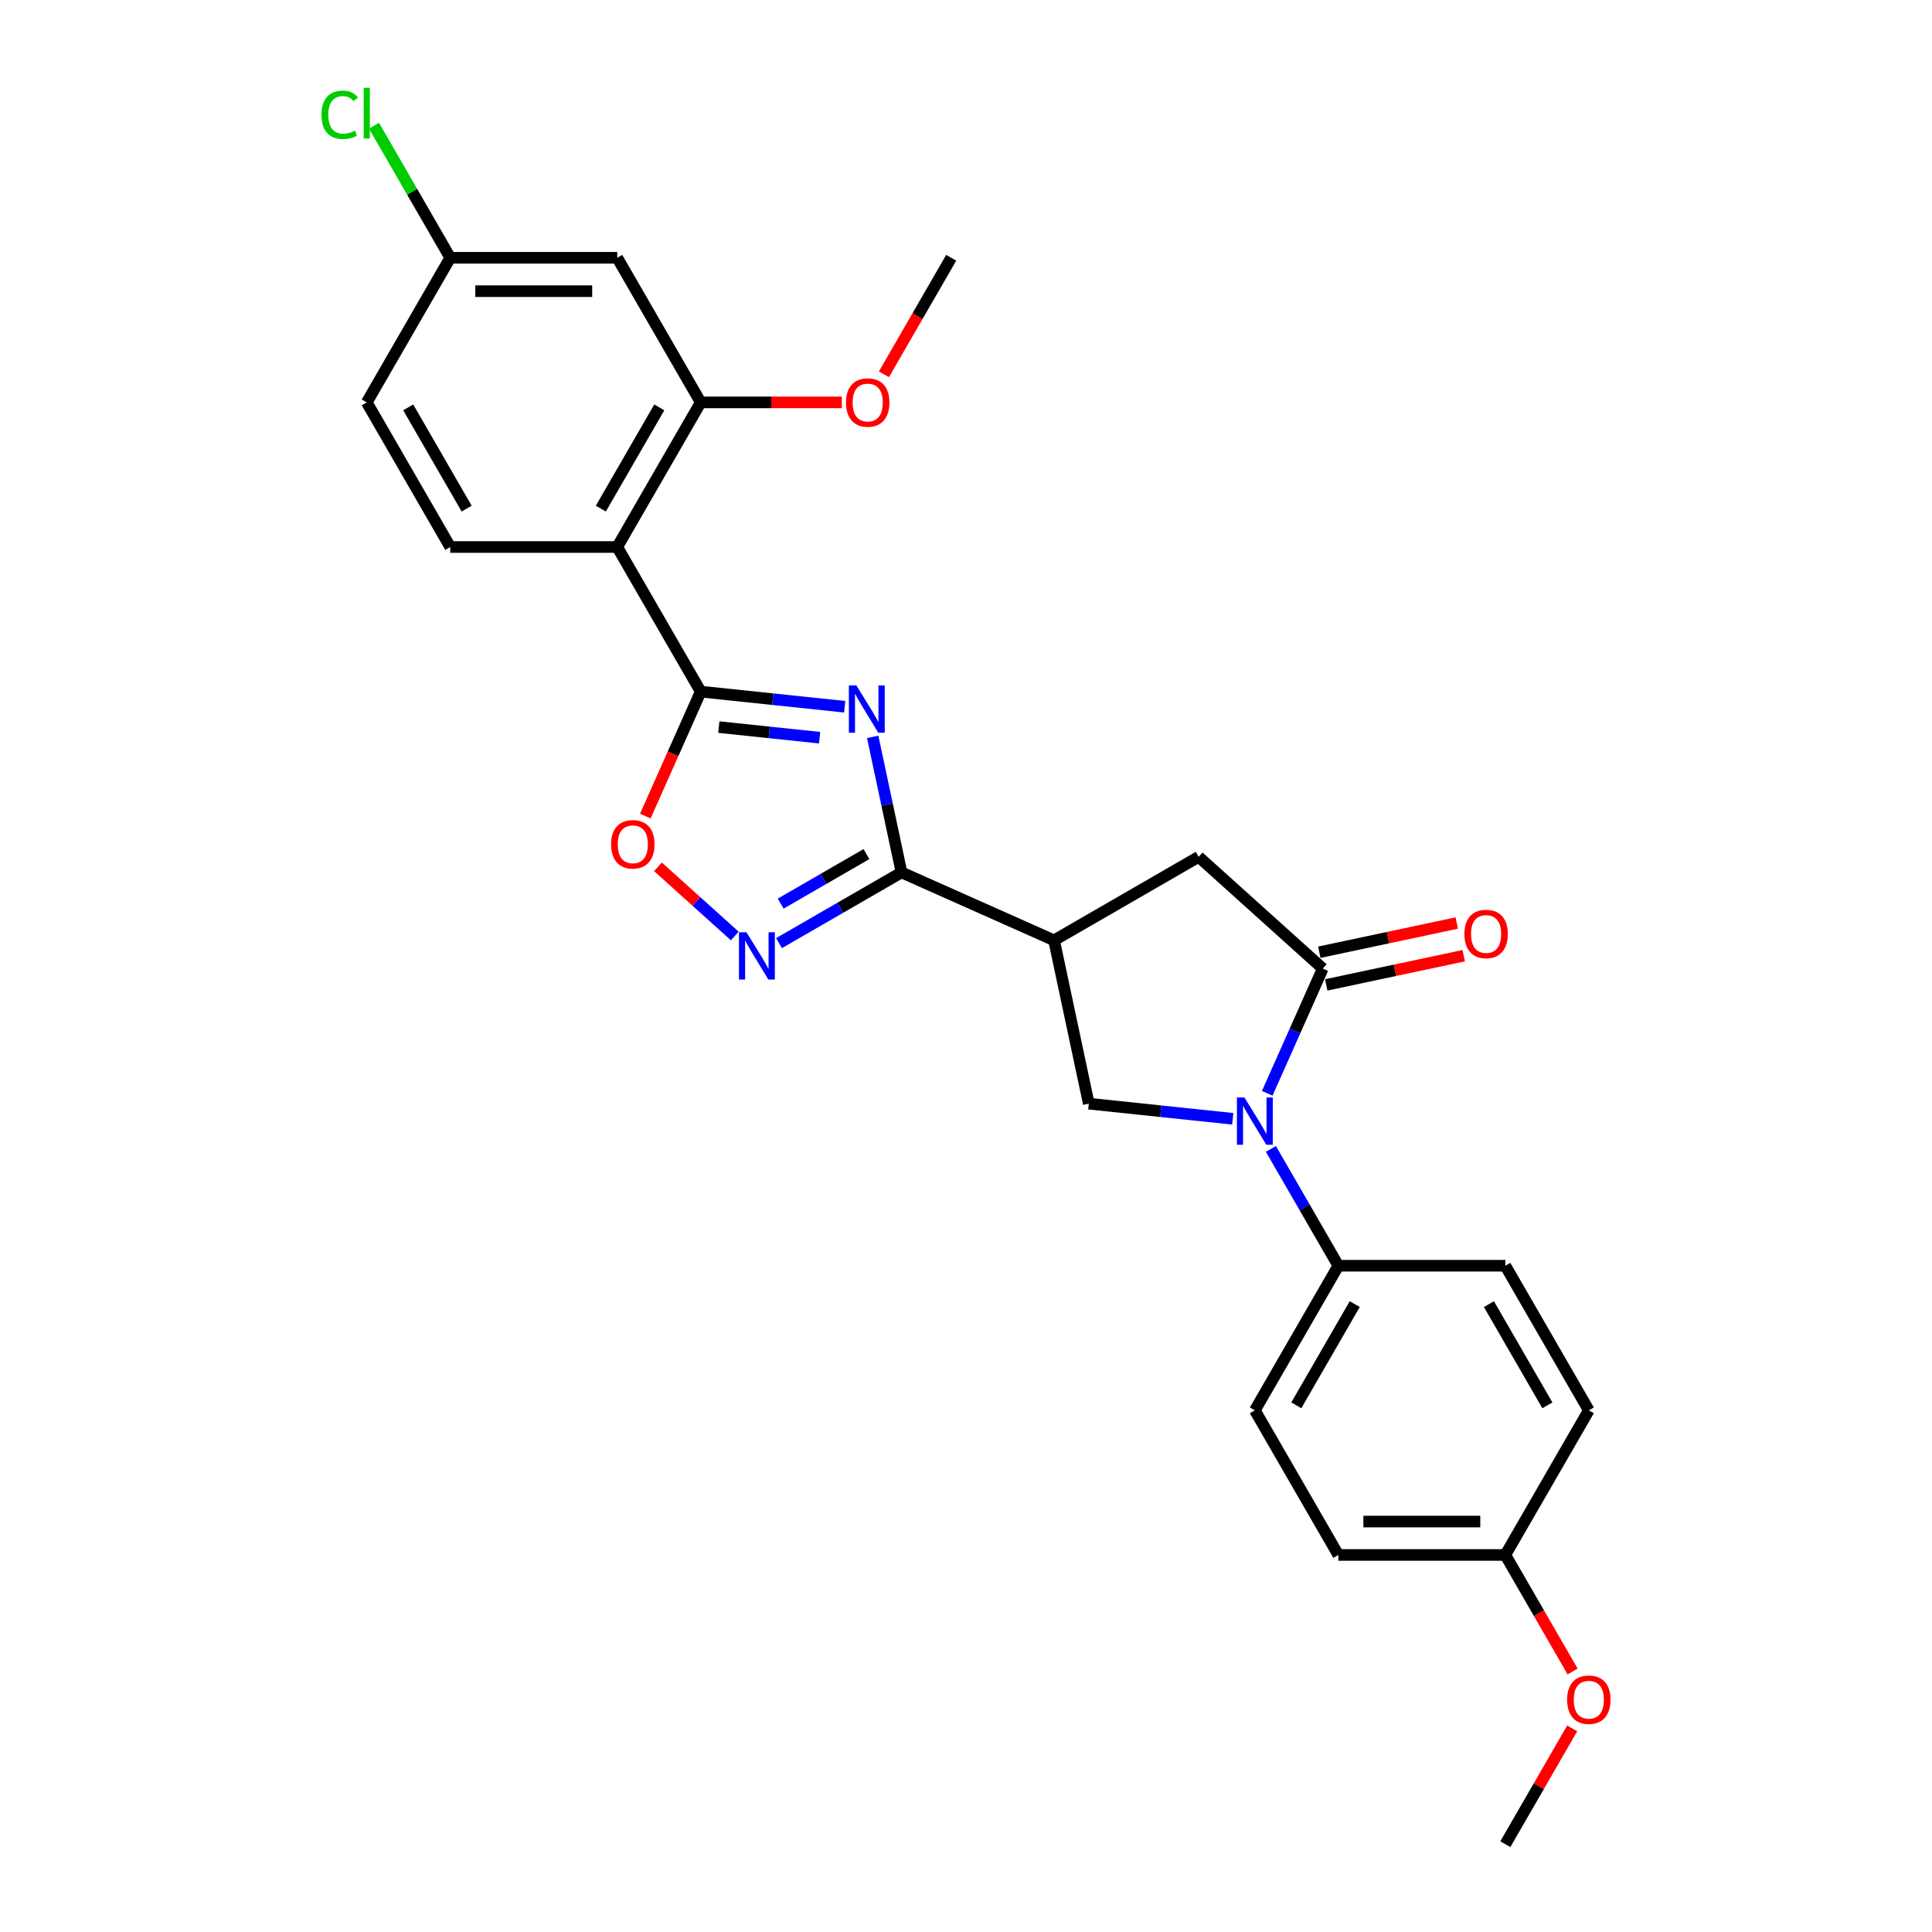 <?xml version='1.0' encoding='iso-8859-1'?>
<svg version='1.1' baseProfile='full'
              xmlns='http://www.w3.org/2000/svg'
                      xmlns:rdkit='http://www.rdkit.org/xml'
                      xmlns:xlink='http://www.w3.org/1999/xlink'
                  xml:space='preserve'
width='1000px' height='1000px' viewBox='0 0 1000 1000'>
<!-- END OF HEADER -->
<rect style='opacity:1.0;fill:#FFFFFF;stroke:none' width='1000' height='1000' x='0' y='0'> </rect>
<path class='bond-0' d='M 437.209,365.812 L 399.952,361.896' style='fill:none;fill-rule:evenodd;stroke:#0000FF;stroke-width:6px;stroke-linecap:butt;stroke-linejoin:miter;stroke-opacity:1' />
<path class='bond-0' d='M 399.952,361.896 L 362.695,357.98' style='fill:none;fill-rule:evenodd;stroke:#000000;stroke-width:6px;stroke-linecap:butt;stroke-linejoin:miter;stroke-opacity:1' />
<path class='bond-0' d='M 424.225,381.829 L 398.145,379.088' style='fill:none;fill-rule:evenodd;stroke:#0000FF;stroke-width:6px;stroke-linecap:butt;stroke-linejoin:miter;stroke-opacity:1' />
<path class='bond-0' d='M 398.145,379.088 L 372.065,376.347' style='fill:none;fill-rule:evenodd;stroke:#000000;stroke-width:6px;stroke-linecap:butt;stroke-linejoin:miter;stroke-opacity:1' />
<path class='bond-1' d='M 451.713,381.414 L 459.168,416.486' style='fill:none;fill-rule:evenodd;stroke:#0000FF;stroke-width:6px;stroke-linecap:butt;stroke-linejoin:miter;stroke-opacity:1' />
<path class='bond-1' d='M 459.168,416.486 L 466.623,451.557' style='fill:none;fill-rule:evenodd;stroke:#000000;stroke-width:6px;stroke-linecap:butt;stroke-linejoin:miter;stroke-opacity:1' />
<path class='bond-6' d='M 362.695,357.98 L 319.48,283.129' style='fill:none;fill-rule:evenodd;stroke:#000000;stroke-width:6px;stroke-linecap:butt;stroke-linejoin:miter;stroke-opacity:1' />
<path class='bond-7' d='M 362.695,357.98 L 348.354,390.191' style='fill:none;fill-rule:evenodd;stroke:#000000;stroke-width:6px;stroke-linecap:butt;stroke-linejoin:miter;stroke-opacity:1' />
<path class='bond-7' d='M 348.354,390.191 L 334.013,422.401' style='fill:none;fill-rule:evenodd;stroke:#FF0000;stroke-width:6px;stroke-linecap:butt;stroke-linejoin:miter;stroke-opacity:1' />
<path class='bond-4' d='M 466.623,451.557 L 545.581,486.712' style='fill:none;fill-rule:evenodd;stroke:#000000;stroke-width:6px;stroke-linecap:butt;stroke-linejoin:miter;stroke-opacity:1' />
<path class='bond-5' d='M 466.623,451.557 L 434.919,469.861' style='fill:none;fill-rule:evenodd;stroke:#000000;stroke-width:6px;stroke-linecap:butt;stroke-linejoin:miter;stroke-opacity:1' />
<path class='bond-5' d='M 434.919,469.861 L 403.215,488.166' style='fill:none;fill-rule:evenodd;stroke:#0000FF;stroke-width:6px;stroke-linecap:butt;stroke-linejoin:miter;stroke-opacity:1' />
<path class='bond-5' d='M 448.468,442.078 L 426.276,454.891' style='fill:none;fill-rule:evenodd;stroke:#000000;stroke-width:6px;stroke-linecap:butt;stroke-linejoin:miter;stroke-opacity:1' />
<path class='bond-5' d='M 426.276,454.891 L 404.083,467.704' style='fill:none;fill-rule:evenodd;stroke:#0000FF;stroke-width:6px;stroke-linecap:butt;stroke-linejoin:miter;stroke-opacity:1' />
<path class='bond-2' d='M 638.065,579.086 L 600.808,575.17' style='fill:none;fill-rule:evenodd;stroke:#0000FF;stroke-width:6px;stroke-linecap:butt;stroke-linejoin:miter;stroke-opacity:1' />
<path class='bond-2' d='M 600.808,575.17 L 563.551,571.254' style='fill:none;fill-rule:evenodd;stroke:#000000;stroke-width:6px;stroke-linecap:butt;stroke-linejoin:miter;stroke-opacity:1' />
<path class='bond-11' d='M 657.822,594.688 L 675.273,624.914' style='fill:none;fill-rule:evenodd;stroke:#0000FF;stroke-width:6px;stroke-linecap:butt;stroke-linejoin:miter;stroke-opacity:1' />
<path class='bond-11' d='M 675.273,624.914 L 692.724,655.14' style='fill:none;fill-rule:evenodd;stroke:#000000;stroke-width:6px;stroke-linecap:butt;stroke-linejoin:miter;stroke-opacity:1' />
<path class='bond-28' d='M 655.92,565.889 L 670.292,533.609' style='fill:none;fill-rule:evenodd;stroke:#0000FF;stroke-width:6px;stroke-linecap:butt;stroke-linejoin:miter;stroke-opacity:1' />
<path class='bond-28' d='M 670.292,533.609 L 684.663,501.33' style='fill:none;fill-rule:evenodd;stroke:#000000;stroke-width:6px;stroke-linecap:butt;stroke-linejoin:miter;stroke-opacity:1' />
<path class='bond-3' d='M 684.663,501.33 L 620.433,443.496' style='fill:none;fill-rule:evenodd;stroke:#000000;stroke-width:6px;stroke-linecap:butt;stroke-linejoin:miter;stroke-opacity:1' />
<path class='bond-14' d='M 686.46,509.784 L 722.033,502.223' style='fill:none;fill-rule:evenodd;stroke:#000000;stroke-width:6px;stroke-linecap:butt;stroke-linejoin:miter;stroke-opacity:1' />
<path class='bond-14' d='M 722.033,502.223 L 757.606,494.662' style='fill:none;fill-rule:evenodd;stroke:#FF0000;stroke-width:6px;stroke-linecap:butt;stroke-linejoin:miter;stroke-opacity:1' />
<path class='bond-14' d='M 682.866,492.876 L 718.439,485.314' style='fill:none;fill-rule:evenodd;stroke:#000000;stroke-width:6px;stroke-linecap:butt;stroke-linejoin:miter;stroke-opacity:1' />
<path class='bond-14' d='M 718.439,485.314 L 754.012,477.753' style='fill:none;fill-rule:evenodd;stroke:#FF0000;stroke-width:6px;stroke-linecap:butt;stroke-linejoin:miter;stroke-opacity:1' />
<path class='bond-8' d='M 545.581,486.712 L 563.551,571.254' style='fill:none;fill-rule:evenodd;stroke:#000000;stroke-width:6px;stroke-linecap:butt;stroke-linejoin:miter;stroke-opacity:1' />
<path class='bond-10' d='M 545.581,486.712 L 620.433,443.496' style='fill:none;fill-rule:evenodd;stroke:#000000;stroke-width:6px;stroke-linecap:butt;stroke-linejoin:miter;stroke-opacity:1' />
<path class='bond-27' d='M 380.328,484.469 L 360.44,466.562' style='fill:none;fill-rule:evenodd;stroke:#0000FF;stroke-width:6px;stroke-linecap:butt;stroke-linejoin:miter;stroke-opacity:1' />
<path class='bond-27' d='M 360.44,466.562 L 340.552,448.655' style='fill:none;fill-rule:evenodd;stroke:#FF0000;stroke-width:6px;stroke-linecap:butt;stroke-linejoin:miter;stroke-opacity:1' />
<path class='bond-9' d='M 319.48,283.129 L 362.695,208.278' style='fill:none;fill-rule:evenodd;stroke:#000000;stroke-width:6px;stroke-linecap:butt;stroke-linejoin:miter;stroke-opacity:1' />
<path class='bond-9' d='M 310.992,263.258 L 341.243,210.862' style='fill:none;fill-rule:evenodd;stroke:#000000;stroke-width:6px;stroke-linecap:butt;stroke-linejoin:miter;stroke-opacity:1' />
<path class='bond-12' d='M 319.48,283.129 L 233.049,283.129' style='fill:none;fill-rule:evenodd;stroke:#000000;stroke-width:6px;stroke-linecap:butt;stroke-linejoin:miter;stroke-opacity:1' />
<path class='bond-13' d='M 362.695,208.278 L 319.48,133.426' style='fill:none;fill-rule:evenodd;stroke:#000000;stroke-width:6px;stroke-linecap:butt;stroke-linejoin:miter;stroke-opacity:1' />
<path class='bond-19' d='M 362.695,208.278 L 399.212,208.278' style='fill:none;fill-rule:evenodd;stroke:#000000;stroke-width:6px;stroke-linecap:butt;stroke-linejoin:miter;stroke-opacity:1' />
<path class='bond-19' d='M 399.212,208.278 L 435.729,208.278' style='fill:none;fill-rule:evenodd;stroke:#FF0000;stroke-width:6px;stroke-linecap:butt;stroke-linejoin:miter;stroke-opacity:1' />
<path class='bond-15' d='M 692.724,655.14 L 649.509,729.991' style='fill:none;fill-rule:evenodd;stroke:#000000;stroke-width:6px;stroke-linecap:butt;stroke-linejoin:miter;stroke-opacity:1' />
<path class='bond-15' d='M 701.212,675.011 L 670.961,727.407' style='fill:none;fill-rule:evenodd;stroke:#000000;stroke-width:6px;stroke-linecap:butt;stroke-linejoin:miter;stroke-opacity:1' />
<path class='bond-16' d='M 692.724,655.14 L 779.155,655.14' style='fill:none;fill-rule:evenodd;stroke:#000000;stroke-width:6px;stroke-linecap:butt;stroke-linejoin:miter;stroke-opacity:1' />
<path class='bond-18' d='M 233.049,283.129 L 189.833,208.278' style='fill:none;fill-rule:evenodd;stroke:#000000;stroke-width:6px;stroke-linecap:butt;stroke-linejoin:miter;stroke-opacity:1' />
<path class='bond-18' d='M 241.537,263.258 L 211.286,210.862' style='fill:none;fill-rule:evenodd;stroke:#000000;stroke-width:6px;stroke-linecap:butt;stroke-linejoin:miter;stroke-opacity:1' />
<path class='bond-29' d='M 319.48,133.426 L 233.049,133.426' style='fill:none;fill-rule:evenodd;stroke:#000000;stroke-width:6px;stroke-linecap:butt;stroke-linejoin:miter;stroke-opacity:1' />
<path class='bond-29' d='M 306.515,150.712 L 246.013,150.712' style='fill:none;fill-rule:evenodd;stroke:#000000;stroke-width:6px;stroke-linecap:butt;stroke-linejoin:miter;stroke-opacity:1' />
<path class='bond-22' d='M 649.509,729.991 L 692.724,804.843' style='fill:none;fill-rule:evenodd;stroke:#000000;stroke-width:6px;stroke-linecap:butt;stroke-linejoin:miter;stroke-opacity:1' />
<path class='bond-21' d='M 779.155,655.14 L 822.371,729.991' style='fill:none;fill-rule:evenodd;stroke:#000000;stroke-width:6px;stroke-linecap:butt;stroke-linejoin:miter;stroke-opacity:1' />
<path class='bond-21' d='M 770.667,675.011 L 800.918,727.407' style='fill:none;fill-rule:evenodd;stroke:#000000;stroke-width:6px;stroke-linecap:butt;stroke-linejoin:miter;stroke-opacity:1' />
<path class='bond-17' d='M 233.049,133.426 L 189.833,208.278' style='fill:none;fill-rule:evenodd;stroke:#000000;stroke-width:6px;stroke-linecap:butt;stroke-linejoin:miter;stroke-opacity:1' />
<path class='bond-23' d='M 233.049,133.426 L 213.317,99.249' style='fill:none;fill-rule:evenodd;stroke:#000000;stroke-width:6px;stroke-linecap:butt;stroke-linejoin:miter;stroke-opacity:1' />
<path class='bond-23' d='M 213.317,99.249 L 193.584,65.072' style='fill:none;fill-rule:evenodd;stroke:#00CC00;stroke-width:6px;stroke-linecap:butt;stroke-linejoin:miter;stroke-opacity:1' />
<path class='bond-25' d='M 457.52,193.74 L 474.931,163.583' style='fill:none;fill-rule:evenodd;stroke:#FF0000;stroke-width:6px;stroke-linecap:butt;stroke-linejoin:miter;stroke-opacity:1' />
<path class='bond-25' d='M 474.931,163.583 L 492.342,133.426' style='fill:none;fill-rule:evenodd;stroke:#000000;stroke-width:6px;stroke-linecap:butt;stroke-linejoin:miter;stroke-opacity:1' />
<path class='bond-20' d='M 779.155,804.843 L 822.371,729.991' style='fill:none;fill-rule:evenodd;stroke:#000000;stroke-width:6px;stroke-linecap:butt;stroke-linejoin:miter;stroke-opacity:1' />
<path class='bond-24' d='M 779.155,804.843 L 796.566,835' style='fill:none;fill-rule:evenodd;stroke:#000000;stroke-width:6px;stroke-linecap:butt;stroke-linejoin:miter;stroke-opacity:1' />
<path class='bond-24' d='M 796.566,835 L 813.977,865.156' style='fill:none;fill-rule:evenodd;stroke:#FF0000;stroke-width:6px;stroke-linecap:butt;stroke-linejoin:miter;stroke-opacity:1' />
<path class='bond-30' d='M 779.155,804.843 L 692.724,804.843' style='fill:none;fill-rule:evenodd;stroke:#000000;stroke-width:6px;stroke-linecap:butt;stroke-linejoin:miter;stroke-opacity:1' />
<path class='bond-30' d='M 766.191,787.556 L 705.689,787.556' style='fill:none;fill-rule:evenodd;stroke:#000000;stroke-width:6px;stroke-linecap:butt;stroke-linejoin:miter;stroke-opacity:1' />
<path class='bond-26' d='M 813.758,894.612 L 796.457,924.579' style='fill:none;fill-rule:evenodd;stroke:#FF0000;stroke-width:6px;stroke-linecap:butt;stroke-linejoin:miter;stroke-opacity:1' />
<path class='bond-26' d='M 796.457,924.579 L 779.155,954.545' style='fill:none;fill-rule:evenodd;stroke:#000000;stroke-width:6px;stroke-linecap:butt;stroke-linejoin:miter;stroke-opacity:1' />
<path  class='atom-0' d='M 443.242 354.776
L 451.263 367.741
Q 452.058 369.02, 453.337 371.336
Q 454.616 373.653, 454.686 373.791
L 454.686 354.776
L 457.935 354.776
L 457.935 379.253
L 454.582 379.253
L 445.973 365.079
Q 444.971 363.419, 443.899 361.518
Q 442.862 359.616, 442.551 359.029
L 442.551 379.253
L 439.37 379.253
L 439.37 354.776
L 443.242 354.776
' fill='#0000FF'/>
<path  class='atom-3' d='M 644.098 568.05
L 652.119 581.014
Q 652.914 582.294, 654.193 584.61
Q 655.473 586.926, 655.542 587.065
L 655.542 568.05
L 658.791 568.05
L 658.791 592.527
L 655.438 592.527
L 646.829 578.352
Q 645.827 576.693, 644.755 574.791
Q 643.718 572.89, 643.407 572.302
L 643.407 592.527
L 640.226 592.527
L 640.226 568.05
L 644.098 568.05
' fill='#0000FF'/>
<path  class='atom-6' d='M 386.361 482.534
L 394.382 495.499
Q 395.177 496.778, 396.456 499.094
Q 397.735 501.41, 397.804 501.549
L 397.804 482.534
L 401.054 482.534
L 401.054 507.011
L 397.7 507.011
L 389.092 492.837
Q 388.089 491.177, 387.018 489.276
Q 385.98 487.374, 385.669 486.786
L 385.669 507.011
L 382.489 507.011
L 382.489 482.534
L 386.361 482.534
' fill='#0000FF'/>
<path  class='atom-8' d='M 316.305 437.008
Q 316.305 431.131, 319.209 427.846
Q 322.113 424.562, 327.541 424.562
Q 332.968 424.562, 335.873 427.846
Q 338.777 431.131, 338.777 437.008
Q 338.777 442.955, 335.838 446.343
Q 332.899 449.696, 327.541 449.696
Q 322.147 449.696, 319.209 446.343
Q 316.305 442.989, 316.305 437.008
M 327.541 446.93
Q 331.274 446.93, 333.28 444.441
Q 335.319 441.917, 335.319 437.008
Q 335.319 432.203, 333.28 429.782
Q 331.274 427.328, 327.541 427.328
Q 323.807 427.328, 321.767 429.748
Q 319.762 432.168, 319.762 437.008
Q 319.762 441.952, 321.767 444.441
Q 323.807 446.93, 327.541 446.93
' fill='#FF0000'/>
<path  class='atom-15' d='M 757.97 483.429
Q 757.97 477.552, 760.874 474.267
Q 763.778 470.983, 769.206 470.983
Q 774.634 470.983, 777.538 474.267
Q 780.442 477.552, 780.442 483.429
Q 780.442 489.375, 777.503 492.764
Q 774.564 496.117, 769.206 496.117
Q 763.812 496.117, 760.874 492.764
Q 757.97 489.41, 757.97 483.429
M 769.206 493.351
Q 772.939 493.351, 774.945 490.862
Q 776.984 488.338, 776.984 483.429
Q 776.984 478.623, 774.945 476.203
Q 772.939 473.749, 769.206 473.749
Q 765.472 473.749, 763.432 476.169
Q 761.427 478.589, 761.427 483.429
Q 761.427 488.373, 763.432 490.862
Q 765.472 493.351, 769.206 493.351
' fill='#FF0000'/>
<path  class='atom-20' d='M 437.89 208.347
Q 437.89 202.469, 440.794 199.185
Q 443.698 195.901, 449.126 195.901
Q 454.554 195.901, 457.458 199.185
Q 460.362 202.469, 460.362 208.347
Q 460.362 214.293, 457.424 217.681
Q 454.485 221.035, 449.126 221.035
Q 443.733 221.035, 440.794 217.681
Q 437.89 214.328, 437.89 208.347
M 449.126 218.269
Q 452.86 218.269, 454.865 215.78
Q 456.905 213.256, 456.905 208.347
Q 456.905 203.541, 454.865 201.121
Q 452.86 198.666, 449.126 198.666
Q 445.392 198.666, 443.353 201.087
Q 441.347 203.507, 441.347 208.347
Q 441.347 213.291, 443.353 215.78
Q 445.392 218.269, 449.126 218.269
' fill='#FF0000'/>
<path  class='atom-24' d='M 166.393 59.422
Q 166.393 53.337, 169.228 50.156
Q 172.098 46.941, 177.526 46.941
Q 182.573 46.941, 185.27 50.502
L 182.988 52.369
Q 181.017 49.776, 177.526 49.776
Q 173.826 49.776, 171.856 52.265
Q 169.92 54.72, 169.92 59.422
Q 169.92 64.262, 171.925 66.751
Q 173.965 69.24, 177.906 69.24
Q 180.603 69.24, 183.749 67.615
L 184.717 70.208
Q 183.437 71.038, 181.501 71.522
Q 179.565 72.006, 177.422 72.006
Q 172.098 72.006, 169.228 68.756
Q 166.393 65.507, 166.393 59.422
' fill='#00CC00'/>
<path  class='atom-24' d='M 188.243 45.455
L 191.424 45.455
L 191.424 71.695
L 188.243 71.695
L 188.243 45.455
' fill='#00CC00'/>
<path  class='atom-25' d='M 811.135 879.763
Q 811.135 873.886, 814.039 870.602
Q 816.943 867.317, 822.371 867.317
Q 827.799 867.317, 830.703 870.602
Q 833.607 873.886, 833.607 879.763
Q 833.607 885.71, 830.668 889.098
Q 827.729 892.451, 822.371 892.451
Q 816.977 892.451, 814.039 889.098
Q 811.135 885.744, 811.135 879.763
M 822.371 889.685
Q 826.105 889.685, 828.11 887.196
Q 830.149 884.672, 830.149 879.763
Q 830.149 874.958, 828.11 872.538
Q 826.105 870.083, 822.371 870.083
Q 818.637 870.083, 816.597 872.503
Q 814.592 874.923, 814.592 879.763
Q 814.592 884.707, 816.597 887.196
Q 818.637 889.685, 822.371 889.685
' fill='#FF0000'/>
</svg>
